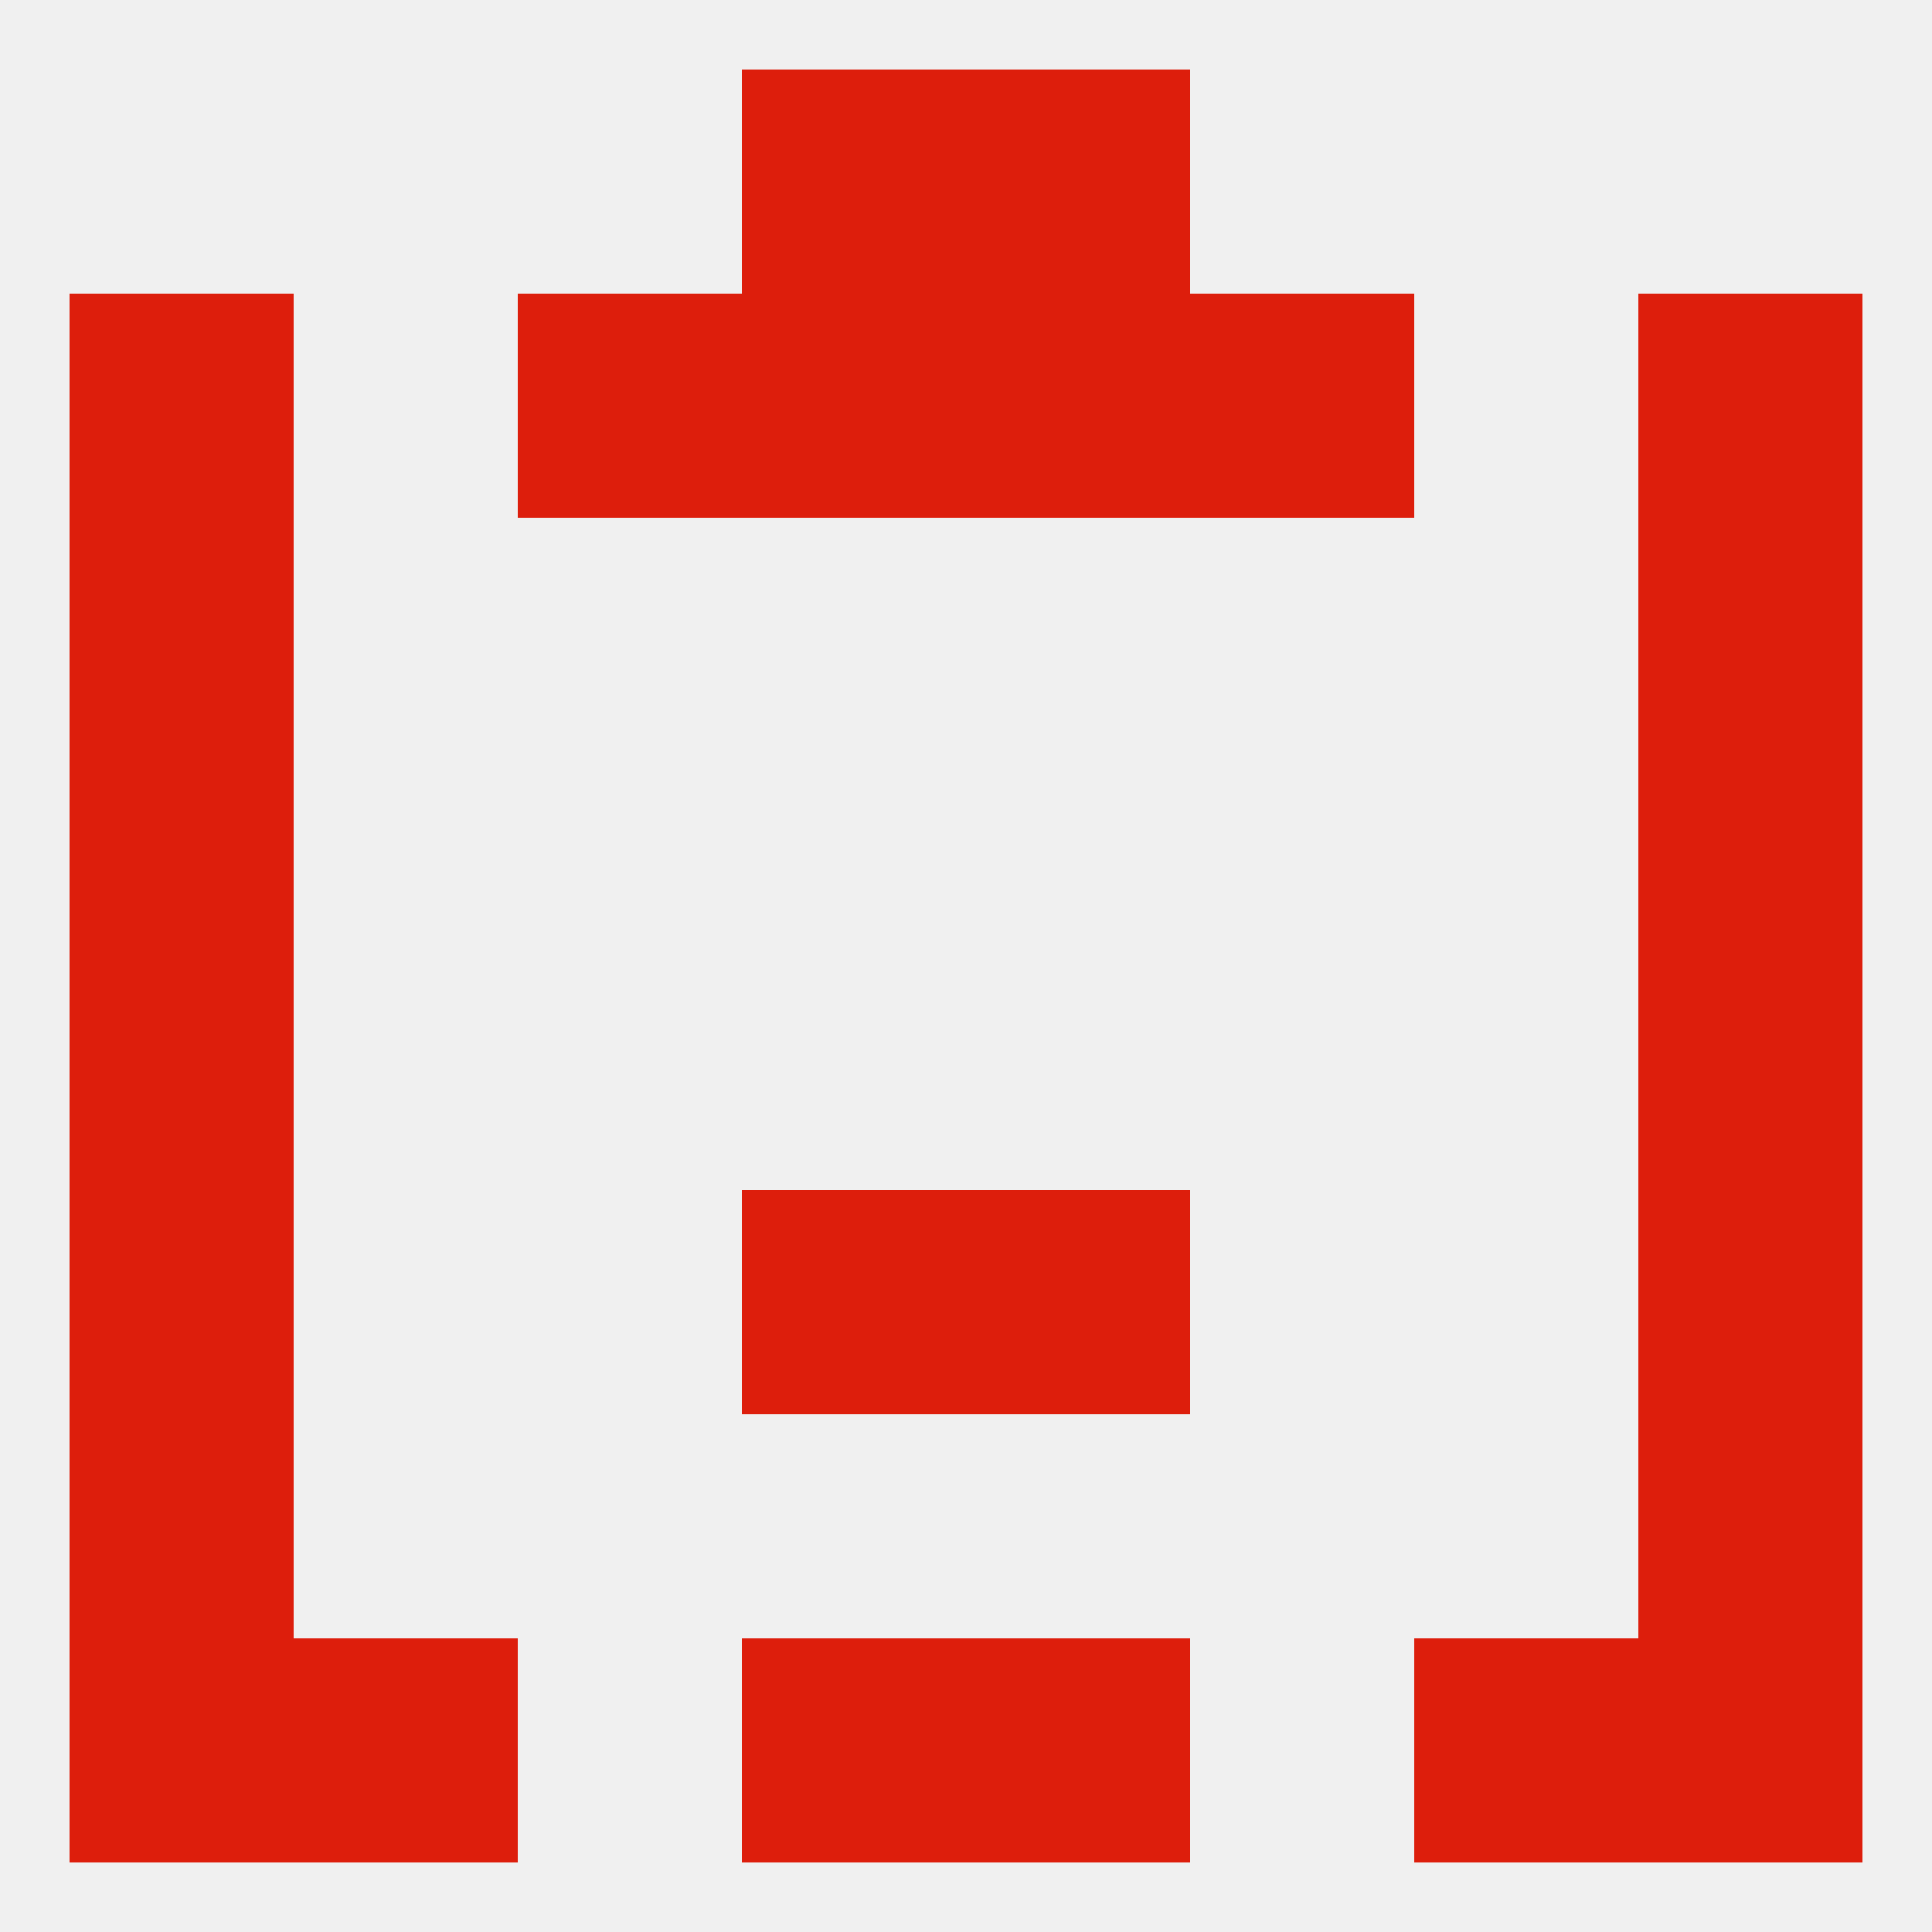 
<!--   <?xml version="1.0"?> -->
<svg version="1.1" baseprofile="full" xmlns="http://www.w3.org/2000/svg" xmlns:xlink="http://www.w3.org/1999/xlink" xmlns:ev="http://www.w3.org/2001/xml-events" width="250" height="250" viewBox="0 0 250 250" >
	<rect width="100%" height="100%" fill="rgba(240,240,240,255)"/>

	<rect x="38" y="212" width="29" height="29" fill="rgba(221,30,12,255)"/>
	<rect x="183" y="212" width="29" height="29" fill="rgba(221,30,12,255)"/>
	<rect x="9" y="212" width="29" height="29" fill="rgba(221,30,12,255)"/>
	<rect x="212" y="212" width="29" height="29" fill="rgba(221,30,12,255)"/>
	<rect x="96" y="212" width="29" height="29" fill="rgba(221,30,12,255)"/>
	<rect x="125" y="212" width="29" height="29" fill="rgba(221,30,12,255)"/>
	<rect x="9" y="183" width="29" height="29" fill="rgba(221,30,12,255)"/>
	<rect x="212" y="183" width="29" height="29" fill="rgba(221,30,12,255)"/>
	<rect x="212" y="154" width="29" height="29" fill="rgba(221,30,12,255)"/>
	<rect x="96" y="154" width="29" height="29" fill="rgba(221,30,12,255)"/>
	<rect x="125" y="154" width="29" height="29" fill="rgba(221,30,12,255)"/>
	<rect x="9" y="154" width="29" height="29" fill="rgba(221,30,12,255)"/>
	<rect x="9" y="125" width="29" height="29" fill="rgba(221,30,12,255)"/>
	<rect x="212" y="125" width="29" height="29" fill="rgba(221,30,12,255)"/>
	<rect x="9" y="96" width="29" height="29" fill="rgba(221,30,12,255)"/>
	<rect x="212" y="96" width="29" height="29" fill="rgba(221,30,12,255)"/>
	<rect x="9" y="67" width="29" height="29" fill="rgba(221,30,12,255)"/>
	<rect x="212" y="67" width="29" height="29" fill="rgba(221,30,12,255)"/>
	<rect x="96" y="9" width="29" height="29" fill="rgba(221,30,12,255)"/>
	<rect x="125" y="9" width="29" height="29" fill="rgba(221,30,12,255)"/>
	<rect x="96" y="38" width="29" height="29" fill="rgba(221,30,12,255)"/>
	<rect x="125" y="38" width="29" height="29" fill="rgba(221,30,12,255)"/>
	<rect x="67" y="38" width="29" height="29" fill="rgba(221,30,12,255)"/>
	<rect x="154" y="38" width="29" height="29" fill="rgba(221,30,12,255)"/>
	<rect x="9" y="38" width="29" height="29" fill="rgba(221,30,12,255)"/>
	<rect x="212" y="38" width="29" height="29" fill="rgba(221,30,12,255)"/>
</svg>